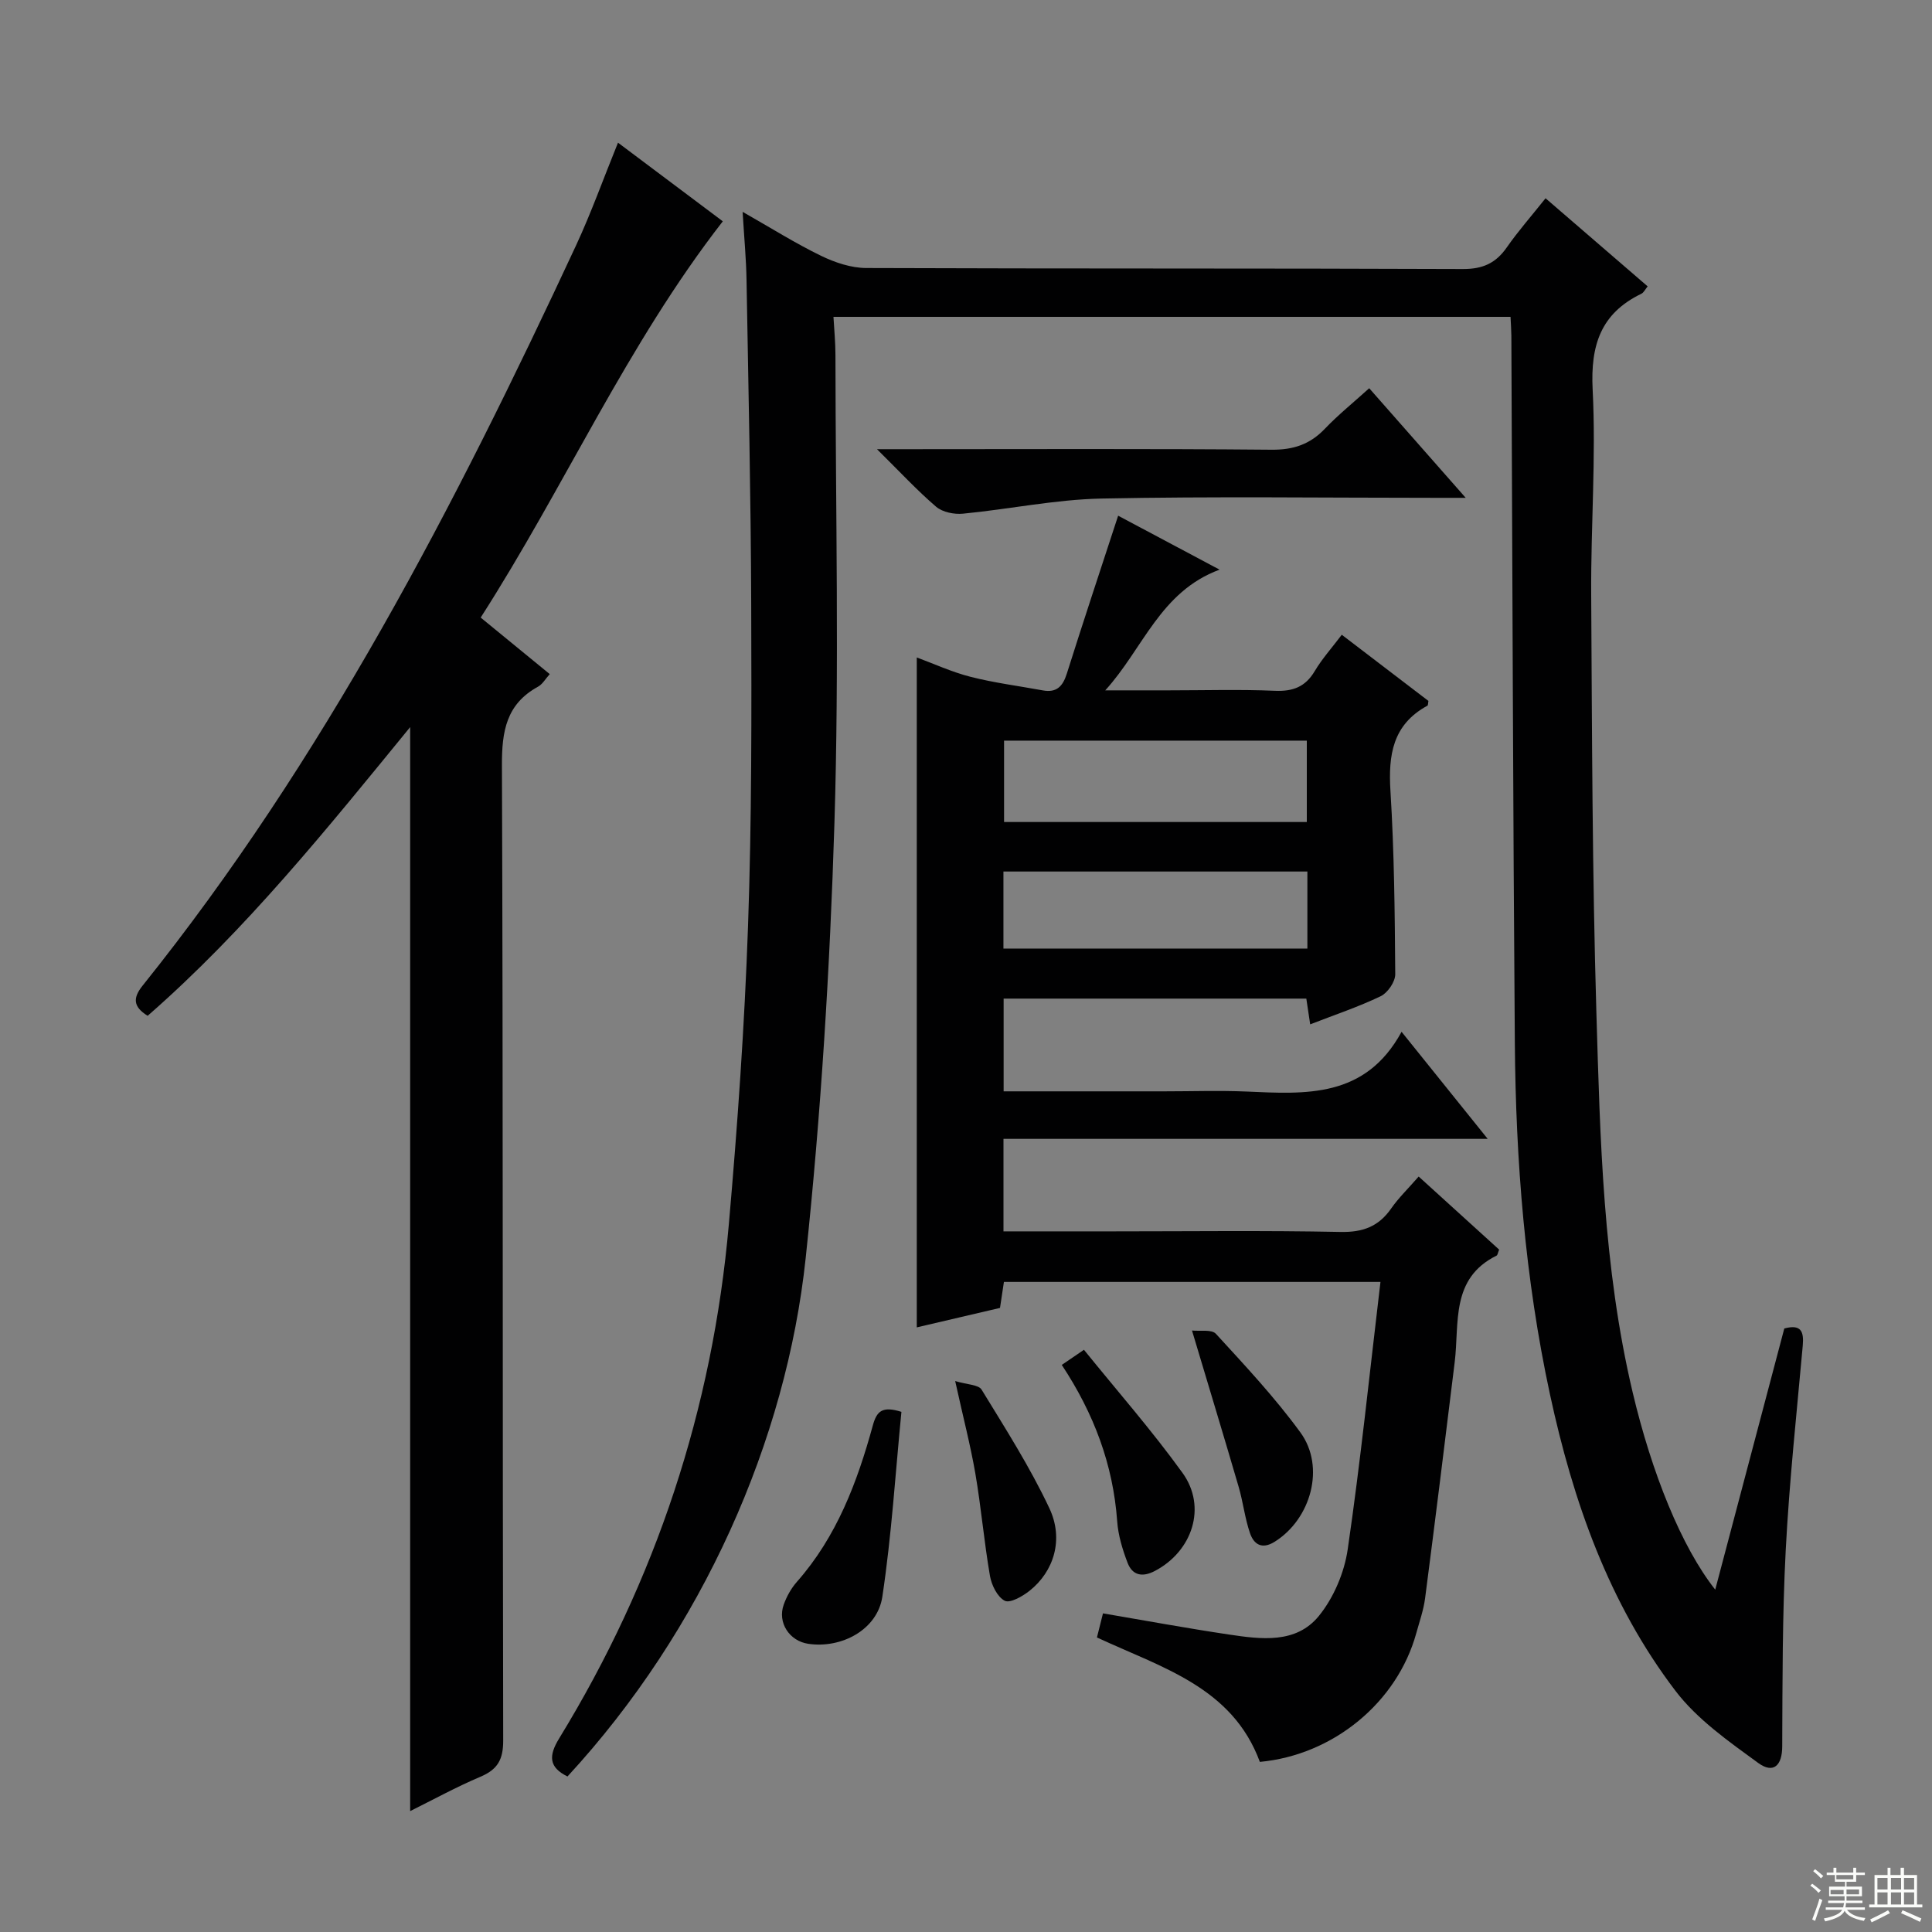 <svg enable-background="new 0 0 400 400" viewBox="0 0 400 400" xmlns="http://www.w3.org/2000/svg"><rect x="0" y="0" width="400" height="400" fill="#808080" stroke="none"/><g fill="#010102"><path d="m117.49 367.8c-3.9-1.92-3.92-4.3-1.71-7.9 20.03-32.72 31.77-68.26 35.12-106.44 1.8-20.52 3.25-41.1 3.97-61.68.78-22.12.73-44.28.66-66.43-.07-22.47-.58-44.94-.97-67.41-.07-4.3-.48-8.59-.81-14.08 5.98 3.4 10.98 6.55 16.26 9.11 2.87 1.39 6.21 2.51 9.35 2.52 41.16.16 82.32.04 123.47.21 4.15.02 6.86-1.2 9.15-4.5 2.36-3.38 5.1-6.49 8.01-10.15 7.18 6.2 14.06 12.13 21.14 18.24-.52.63-.81 1.29-1.31 1.53-8.41 4.07-10.54 10.66-10.08 19.82.72 14.1-.39 28.28-.3 42.43.17 28.81.22 57.62 1.07 86.41.78 26.39 1.38 52.85 7.51 78.77 3.96 16.75 10.12 32.04 17.1 40.87 4.84-18.31 9.56-36.16 14.3-54.07 3.45-.93 4.09.58 3.82 3.56-1.27 14.07-2.78 28.13-3.52 42.23-.71 13.57-.67 27.18-.73 40.78-.02 3.87-1.79 5.71-4.99 3.37-6.1-4.45-12.6-9-17.1-14.9-13.83-18.15-21.23-39.3-26-61.42-5.17-23.99-7.08-48.33-7.27-72.79-.38-48.8-.49-97.6-.72-146.39-.01-1.16-.1-2.32-.17-3.89-46.61 0-93.14 0-140.18 0 .15 2.7.41 5.29.41 7.87.03 32.32.79 64.67-.21 96.97-.93 30.04-2.78 60.13-5.95 90.01-3.99 37.67-21.31 77.01-49.32 107.35z"/><path d="m227.11 339.02c.43-1.74.82-3.29 1.25-4.99 8.82 1.5 17.42 3.09 26.07 4.38 6.65.99 13.91 1.97 18.64-3.86 3.06-3.77 5.26-8.96 5.96-13.78 2.66-18.22 4.54-36.56 6.78-55.36-26.52 0-52.08 0-77.96 0-.24 1.57-.5 3.32-.81 5.38-5.75 1.34-11.55 2.7-17.23 4.03 0-46.17 0-92.28 0-138.7 3.49 1.28 7.22 3.01 11.14 4.01 4.91 1.25 9.97 1.89 14.96 2.81 2.84.52 4.13-.83 4.96-3.46 3.39-10.74 6.94-21.43 10.63-32.71 6.7 3.56 13.34 7.09 21 11.17-12.33 4.56-15.82 16.37-23.67 24.99h13.15c7.33 0 14.67-.22 21.99.09 3.74.16 6.3-.82 8.24-4.09 1.51-2.54 3.52-4.77 5.59-7.51 6.15 4.69 12.06 9.21 17.94 13.7-.09.44-.05.9-.22.99-7.19 3.91-8.11 10.2-7.64 17.68.78 12.61.9 25.28.99 37.92.01 1.55-1.56 3.84-3 4.54-4.62 2.22-9.52 3.85-14.61 5.83-.28-1.88-.52-3.45-.8-5.33-20.82 0-41.56 0-62.67 0v19.2h33.26c5.67 0 11.34-.2 16.99.04 12.3.54 24.63 1.43 32.14-12.37 6.27 7.8 11.74 14.61 17.83 22.17-33.88 0-66.9 0-100.25 0v19.15h22.74c15.66 0 31.33-.2 46.99.12 4.64.1 7.92-1.09 10.54-4.86 1.51-2.17 3.45-4.04 5.69-6.61 5.64 5.12 11.2 10.17 16.66 15.13-.28.69-.32 1.14-.53 1.24-9.57 4.74-7.68 13.96-8.67 22.06-2 16.3-4.01 32.6-6.13 48.89-.32 2.45-1.17 4.84-1.83 7.24-3.96 14.34-17.2 25.22-32.38 26.63-5.72-15.48-20.23-19.48-33.73-25.76zm43.45-185.68c-21.08 0-41.9 0-62.68 0v16.85h62.68c0-5.81 0-11.23 0-16.85zm.12 27.1c-21.19 0-41.89 0-62.93 0v15.95h62.93c0-5.41 0-10.37 0-15.95z"/><path d="m127.95 29.54c7.72 5.79 14.89 11.17 21.7 16.28-19.84 25.51-32.71 54.9-50.13 82.04 4.94 4.05 9.53 7.81 14.3 11.71-.88.96-1.49 2.09-2.43 2.6-6.58 3.61-7.5 9.24-7.47 16.28.25 67.3.11 134.59.26 201.89.01 3.95-1.14 6-4.7 7.51-5.02 2.13-9.83 4.77-14.56 7.12 0-74.82 0-149.41 0-224.43-17.09 20.9-33.98 41.97-54.35 59.77-3.08-1.9-3.05-3.74-1.05-6.24 37.44-46.68 64.66-99.35 89.75-153.27 3.13-6.74 5.63-13.75 8.68-21.26z"/><path d="m181.57 93h6.26c25.14 0 50.28-.12 75.42.11 4.52.04 7.95-1.1 11.03-4.32 2.74-2.87 5.85-5.38 9.2-8.41 6.52 7.41 12.85 14.6 19.98 22.69-2.61 0-4.31 0-6.02 0-23.14 0-46.29-.32-69.42.15-9.56.2-19.08 2.21-28.64 3.13-1.82.18-4.23-.3-5.56-1.43-3.97-3.4-7.54-7.27-12.25-11.92z"/><path d="m186.63 292.31c-1.24 12.62-2.03 25.53-3.95 38.27-1.02 6.82-8.44 10.78-15.35 9.75-3.9-.58-6.4-4.4-5.07-8.1.6-1.69 1.54-3.38 2.72-4.72 8.26-9.36 12.52-20.67 15.74-32.43.82-2.94 1.96-4.01 5.91-2.77z"/><path d="m246.79 275.47c1.63.18 4.07-.28 4.95.68 6.06 6.61 12.23 13.2 17.5 20.43 5.21 7.14 2.18 17.95-5.36 22.64-2.64 1.64-4.3.49-5.08-1.79-1.07-3.11-1.43-6.46-2.36-9.63-3.01-10.3-6.13-20.57-9.65-32.33z"/><path d="m219.83 282.59c1.46-1 2.55-1.74 4.59-3.13 6.82 8.44 14.04 16.66 20.41 25.49 5.09 7.05 2.05 16.21-5.71 20.29-2.62 1.38-4.68.93-5.68-1.71-1.05-2.75-1.94-5.69-2.14-8.59-.85-11.71-4.81-22.27-11.47-32.35z"/><path d="m197.76 285.93c2.47.75 4.83.74 5.47 1.78 4.92 8.04 10.03 16.05 14.03 24.55 3.05 6.48.91 13.13-4.12 17.11-1.45 1.15-4.03 2.61-5.12 2.05-1.53-.79-2.73-3.24-3.06-5.15-1.21-7.02-1.82-14.15-3.02-21.17-1.01-5.85-2.52-11.62-4.18-19.17z"/></g><path d="m374.8 390.4.4-.4c.7.5 1.3 1 1.8 1.4l-.5.5c-.5-.6-1.1-1.1-1.7-1.5zm1 7.3-.6-.3c.5-1.4 1.1-2.8 1.5-4.3.2.1.4.2.6.3-.5 1.3-1 2.8-1.5 4.3zm-.4-10.3.4-.4c.4.3 1 .8 1.7 1.4l-.5.5c-.4-.5-1-1-1.6-1.5zm2.5.3h1.7v-1h.6v1h3.5v-1h.6v1h1.8v.5h-1.8v1.4h-2v1h3.2v2h-3.2v.9h3.3v.5h-3.4c0 .3-.1.6-.1.9h4v.5h-3.7c.7.9 1.9 1.5 3.8 1.7-.1.2-.2.4-.3.6-2.1-.4-3.5-1.1-4-2.1-.4 1-1.8 1.7-4 2.2-.1-.2-.2-.4-.3-.6 2.1-.4 3.4-1 3.8-1.8h-3.4v-.5h3.6c.1-.3.1-.6.2-.9h-3.3v-.5h3.4c0-.3 0-.6 0-.9h-3.2v-2h3.3v-1h-2.1v-1.4h-1.7v-.5zm1.1 3.5v1h2.7c0-.3 0-.4 0-.4 0-.1 0-.2 0-.2 0-.1 0-.2 0-.3h-2.7zm1.2-3v.9h3.5v-.9zm4.7 3h-2.6v.6.4h2.6z" fill="#fbfcfa"/><path d="m393.6 386.7h.6v1.5h2.7v6.1h1.1v.6h-11v-.6h1.1v-6.1h2.7v-1.5h.6v1.5h2.1v-1.5zm-2.7 8.8.4.6c-1.2.6-2.5 1.3-3.8 1.9-.1-.2-.2-.4-.3-.6 1.2-.6 2.5-1.2 3.7-1.9zm-2.2-6.7v2.4h2.1v-2.4zm0 3v2.5h2.1v-2.5zm2.8-3v2.4h2.1v-2.4zm0 3v2.5h2.1v-2.5zm6 6.1c-1.4-.7-2.7-1.3-3.9-1.8l.3-.6c1.5.6 2.7 1.2 3.9 1.7zm-1.2-9.1h-2.1v2.4h2.1zm-2.1 3v2.5h2.1v-2.5z" fill="#fbfcfa"/></svg>